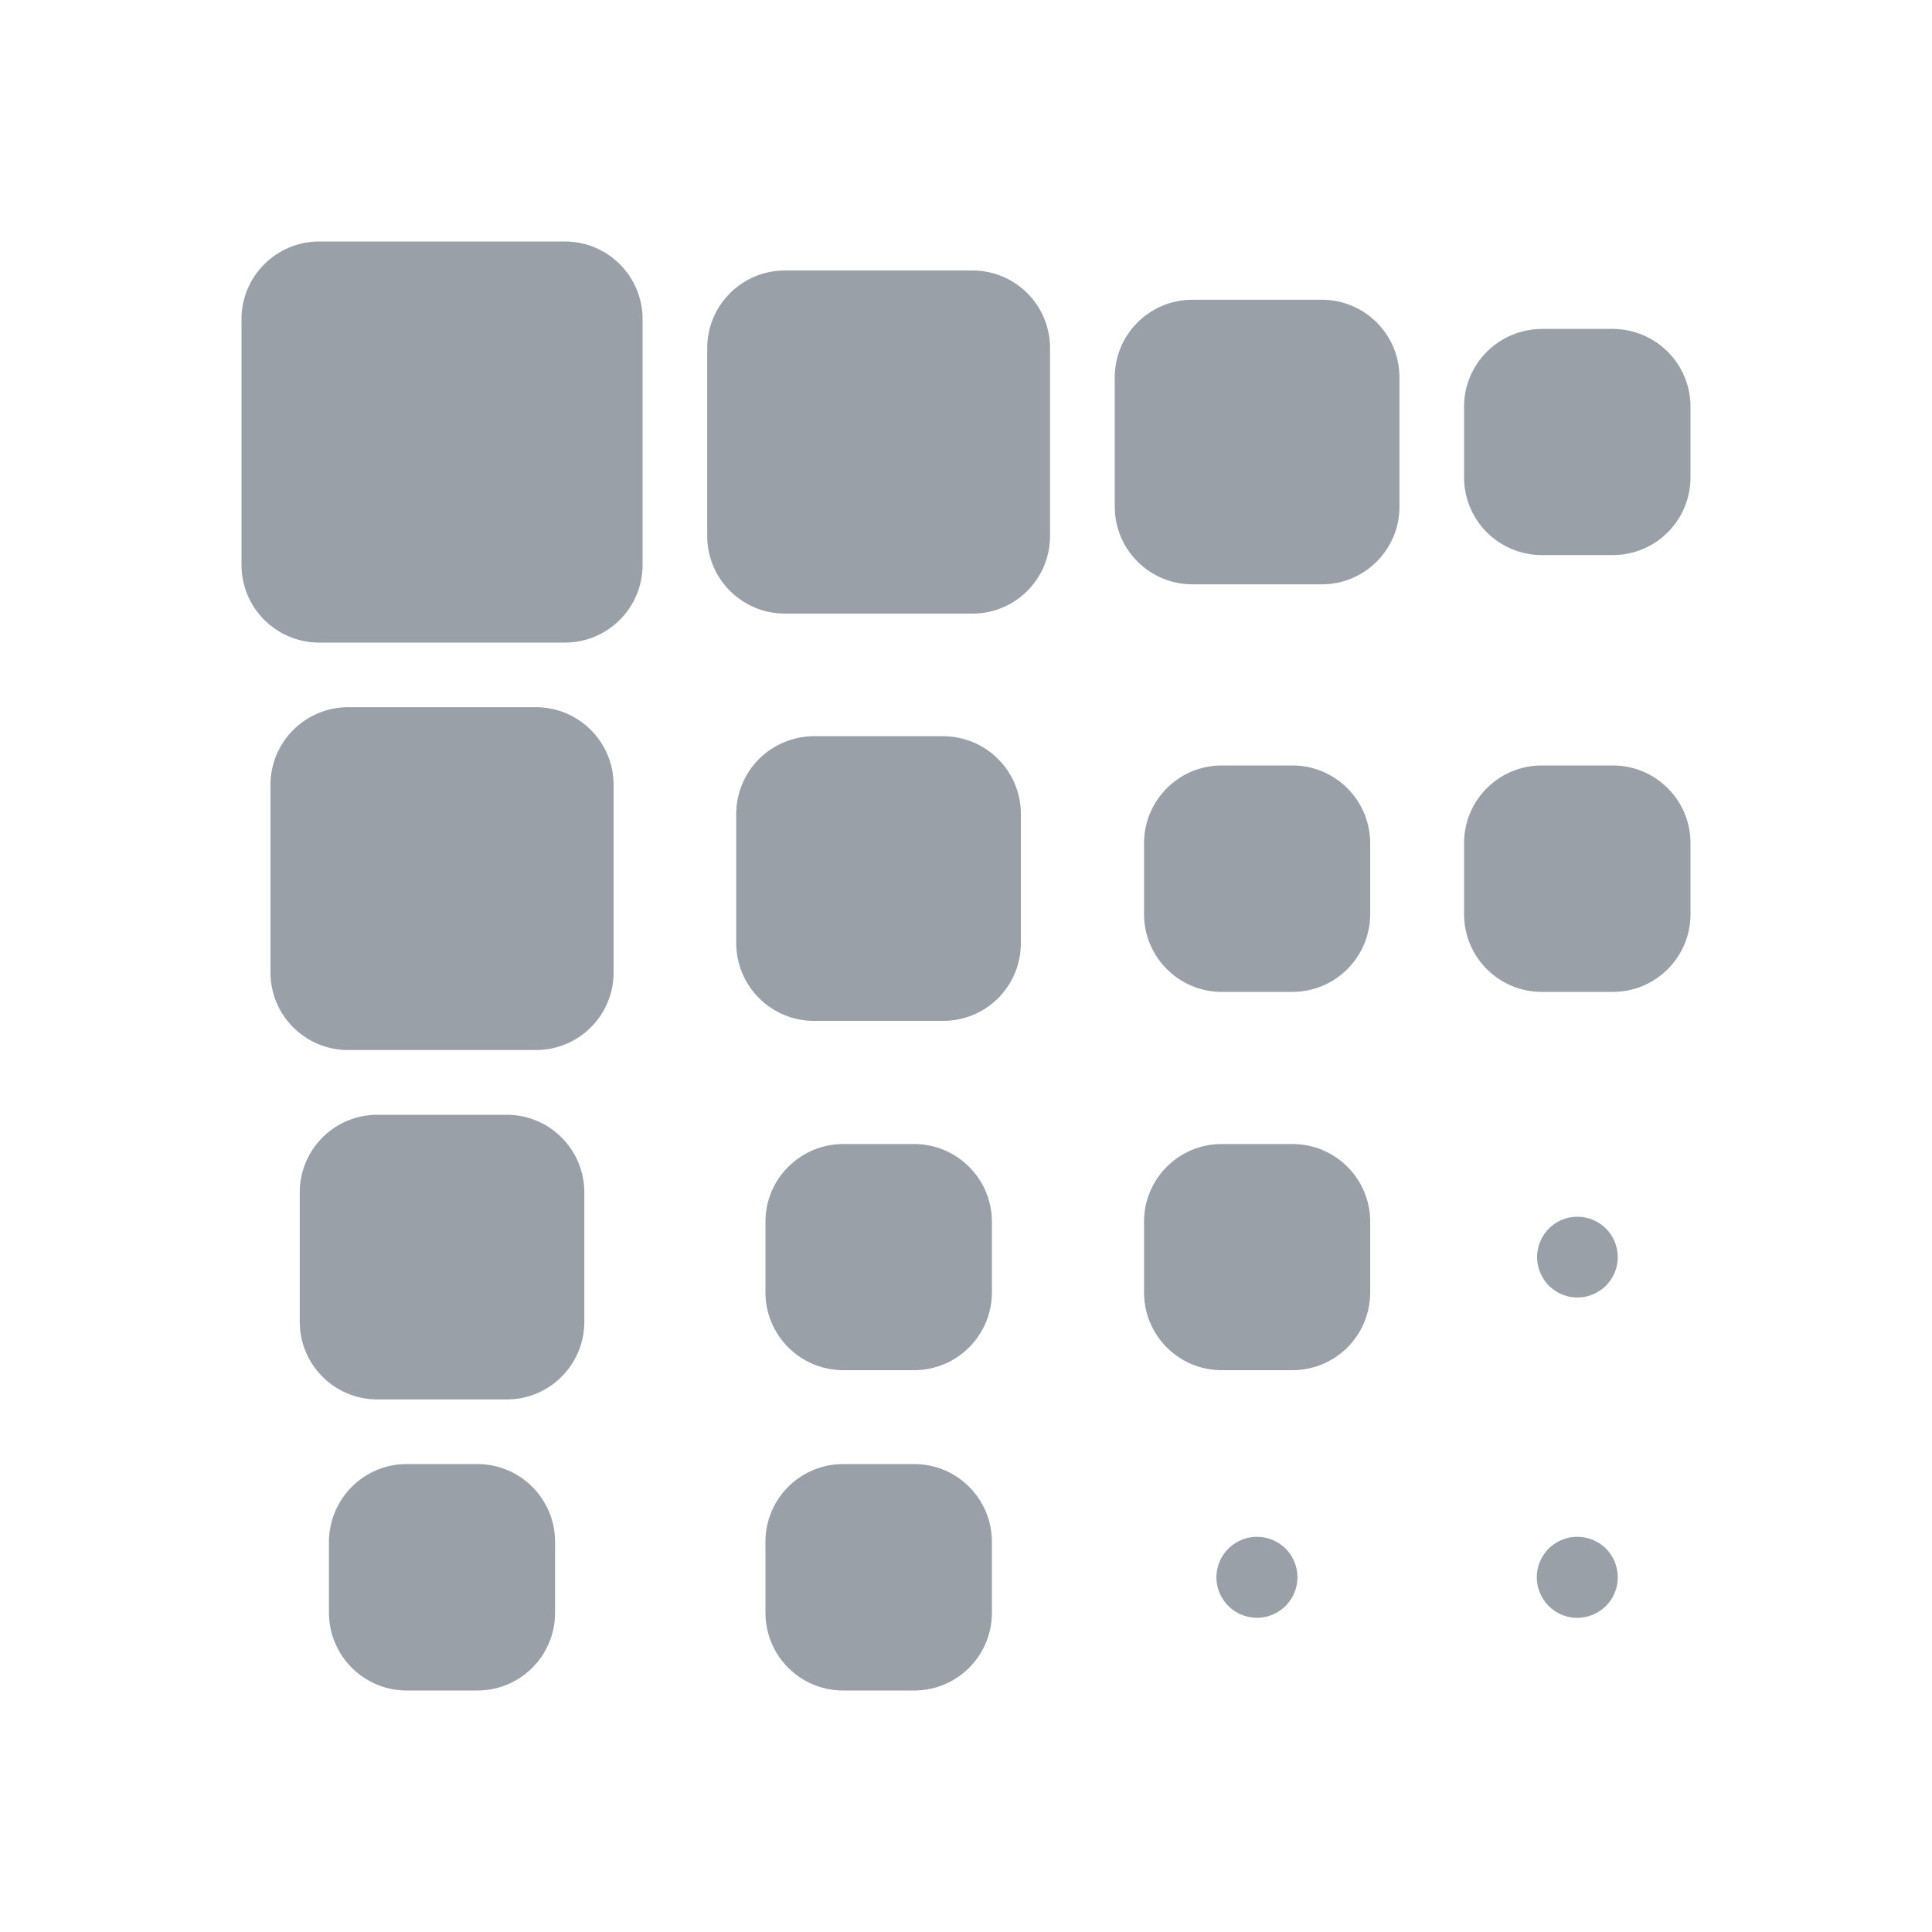 <svg width="20" height="20" viewBox="0 0 20 20" fill="none" xmlns="http://www.w3.org/2000/svg">
<path d="M4.943 15.156C5.156 15.156 5.36 15.241 5.511 15.392C5.661 15.543 5.746 15.747 5.746 15.96V16.696C5.746 16.91 5.661 17.114 5.511 17.264C5.36 17.415 5.156 17.5 4.943 17.5H4.209C3.996 17.5 3.792 17.415 3.641 17.264C3.491 17.114 3.406 16.91 3.405 16.696V15.96C3.406 15.747 3.491 15.543 3.641 15.392C3.792 15.241 3.996 15.156 4.209 15.156H4.943Z" fill="#99A0A8"/>
<path d="M9.464 15.156C9.908 15.156 10.268 15.516 10.268 15.96V16.696C10.268 17.14 9.908 17.5 9.464 17.5H8.728C8.284 17.5 7.924 17.14 7.924 16.696V15.96C7.924 15.516 8.284 15.156 8.728 15.156H9.464Z" fill="#99A0A8"/>
<path d="M13.013 15.909C13.124 15.909 13.23 15.953 13.309 16.032C13.387 16.11 13.431 16.216 13.431 16.327C13.431 16.41 13.407 16.491 13.361 16.56C13.315 16.629 13.25 16.683 13.173 16.715C13.097 16.747 13.012 16.755 12.93 16.739C12.849 16.723 12.774 16.683 12.716 16.625C12.657 16.566 12.617 16.491 12.6 16.41C12.584 16.328 12.593 16.244 12.625 16.167C12.657 16.09 12.711 16.025 12.78 15.979C12.849 15.933 12.93 15.909 13.013 15.909Z" fill="#99A0A8"/>
<path d="M16.327 15.909C16.382 15.909 16.436 15.919 16.487 15.94C16.538 15.961 16.585 15.992 16.624 16.03C16.663 16.069 16.694 16.116 16.715 16.166C16.736 16.217 16.747 16.272 16.747 16.327C16.748 16.41 16.723 16.491 16.678 16.56C16.632 16.629 16.566 16.683 16.49 16.715C16.414 16.747 16.329 16.756 16.248 16.74C16.166 16.724 16.091 16.684 16.032 16.625C15.974 16.567 15.934 16.492 15.917 16.411C15.901 16.33 15.909 16.246 15.94 16.169C15.972 16.092 16.025 16.026 16.094 15.98C16.163 15.934 16.244 15.909 16.327 15.909Z" fill="#99A0A8"/>
<path d="M5.246 11.54C5.689 11.54 6.049 11.9 6.049 12.344V13.683C6.049 14.127 5.689 14.487 5.246 14.487H3.906C3.462 14.487 3.103 14.127 3.103 13.683V12.344C3.103 11.9 3.462 11.54 3.906 11.54H5.246Z" fill="#99A0A8"/>
<path d="M9.464 11.843C9.677 11.843 9.881 11.928 10.032 12.079C10.183 12.229 10.268 12.433 10.268 12.646V13.38C10.268 13.593 10.183 13.797 10.032 13.948C9.881 14.099 9.677 14.184 9.464 14.184H8.728C8.515 14.184 8.311 14.099 8.16 13.948C8.009 13.797 7.924 13.593 7.924 13.38V12.646C7.924 12.433 8.009 12.229 8.16 12.079C8.311 11.928 8.515 11.843 8.728 11.843H9.464Z" fill="#99A0A8"/>
<path d="M13.38 11.843C13.824 11.843 14.184 12.203 14.184 12.646V13.38C14.184 13.824 13.824 14.184 13.38 14.184H12.646C12.203 14.184 11.843 13.824 11.843 13.38V12.646C11.843 12.203 12.203 11.843 12.646 11.843H13.38Z" fill="#99A0A8"/>
<path d="M16.327 12.596C16.382 12.595 16.437 12.606 16.488 12.627C16.539 12.648 16.585 12.678 16.624 12.717C16.663 12.756 16.694 12.802 16.715 12.853C16.736 12.904 16.747 12.958 16.747 13.013C16.747 13.096 16.723 13.176 16.677 13.245C16.631 13.314 16.566 13.367 16.49 13.399C16.414 13.431 16.33 13.439 16.249 13.424C16.168 13.408 16.094 13.368 16.035 13.31C15.977 13.252 15.937 13.177 15.92 13.096C15.904 13.016 15.912 12.931 15.943 12.855C15.974 12.779 16.027 12.714 16.095 12.667C16.163 12.621 16.244 12.596 16.327 12.596Z" fill="#99A0A8"/>
<path d="M5.548 7.321C5.992 7.321 6.352 7.681 6.352 8.125V10.067C6.352 10.511 5.992 10.87 5.548 10.87H3.604C3.16 10.87 2.8 10.511 2.8 10.067V8.125C2.8 7.681 3.16 7.321 3.604 7.321H5.548Z" fill="#99A0A8"/>
<path d="M9.764 7.621C9.977 7.622 10.181 7.706 10.332 7.857C10.483 8.008 10.568 8.212 10.568 8.425V9.764C10.568 9.87 10.547 9.974 10.507 10.072C10.467 10.169 10.407 10.258 10.333 10.333C10.258 10.407 10.169 10.467 10.072 10.507C9.974 10.547 9.87 10.568 9.764 10.568H8.425C8.212 10.568 8.008 10.483 7.857 10.332C7.706 10.181 7.622 9.977 7.621 9.764V8.425C7.622 8.212 7.707 8.008 7.857 7.857C8.008 7.707 8.212 7.622 8.425 7.621H9.764Z" fill="#99A0A8"/>
<path d="M13.38 7.924C13.593 7.924 13.797 8.009 13.948 8.16C14.099 8.311 14.184 8.515 14.184 8.728V9.464C14.184 9.677 14.099 9.881 13.948 10.032C13.797 10.183 13.593 10.268 13.38 10.268H12.646C12.433 10.268 12.229 10.183 12.079 10.032C11.928 9.881 11.843 9.677 11.843 9.464V8.728C11.843 8.515 11.928 8.311 12.079 8.16C12.229 8.009 12.433 7.924 12.646 7.924H13.38Z" fill="#99A0A8"/>
<path d="M16.696 7.924C17.14 7.924 17.5 8.284 17.5 8.728V9.464C17.5 9.908 17.14 10.268 16.696 10.268H15.96C15.516 10.268 15.156 9.908 15.156 9.464V8.728C15.156 8.284 15.516 7.924 15.96 7.924H16.696Z" fill="#99A0A8"/>
<path d="M5.848 2.5C6.292 2.5 6.652 2.86 6.652 3.304V5.848C6.652 6.292 6.292 6.652 5.848 6.652H3.304C2.86 6.652 2.5 6.292 2.5 5.848V3.304C2.5 2.86 2.86 2.5 3.304 2.5H5.848Z" fill="#99A0A8"/>
<path d="M10.067 2.8C10.511 2.8 10.87 3.16 10.87 3.604V5.548C10.87 5.992 10.511 6.352 10.067 6.352H8.125C7.681 6.352 7.321 5.992 7.321 5.548V3.604C7.321 3.16 7.681 2.8 8.125 2.8H10.067Z" fill="#99A0A8"/>
<path d="M13.683 3.103C14.127 3.103 14.487 3.462 14.487 3.906V5.246C14.487 5.689 14.127 6.049 13.683 6.049H12.344C11.9 6.049 11.54 5.689 11.54 5.246V3.906C11.54 3.462 11.9 3.103 12.344 3.103H13.683Z" fill="#99A0A8"/>
<path d="M16.696 3.405C16.91 3.406 17.114 3.491 17.264 3.641C17.415 3.792 17.5 3.996 17.5 4.209V4.943C17.5 5.156 17.415 5.36 17.264 5.511C17.114 5.661 16.91 5.746 16.696 5.746H15.96C15.747 5.746 15.543 5.661 15.392 5.511C15.241 5.36 15.156 5.156 15.156 4.943V4.209C15.156 3.996 15.241 3.792 15.392 3.641C15.543 3.491 15.747 3.406 15.96 3.405H16.696Z" fill="#99A0A8"/>
</svg>
